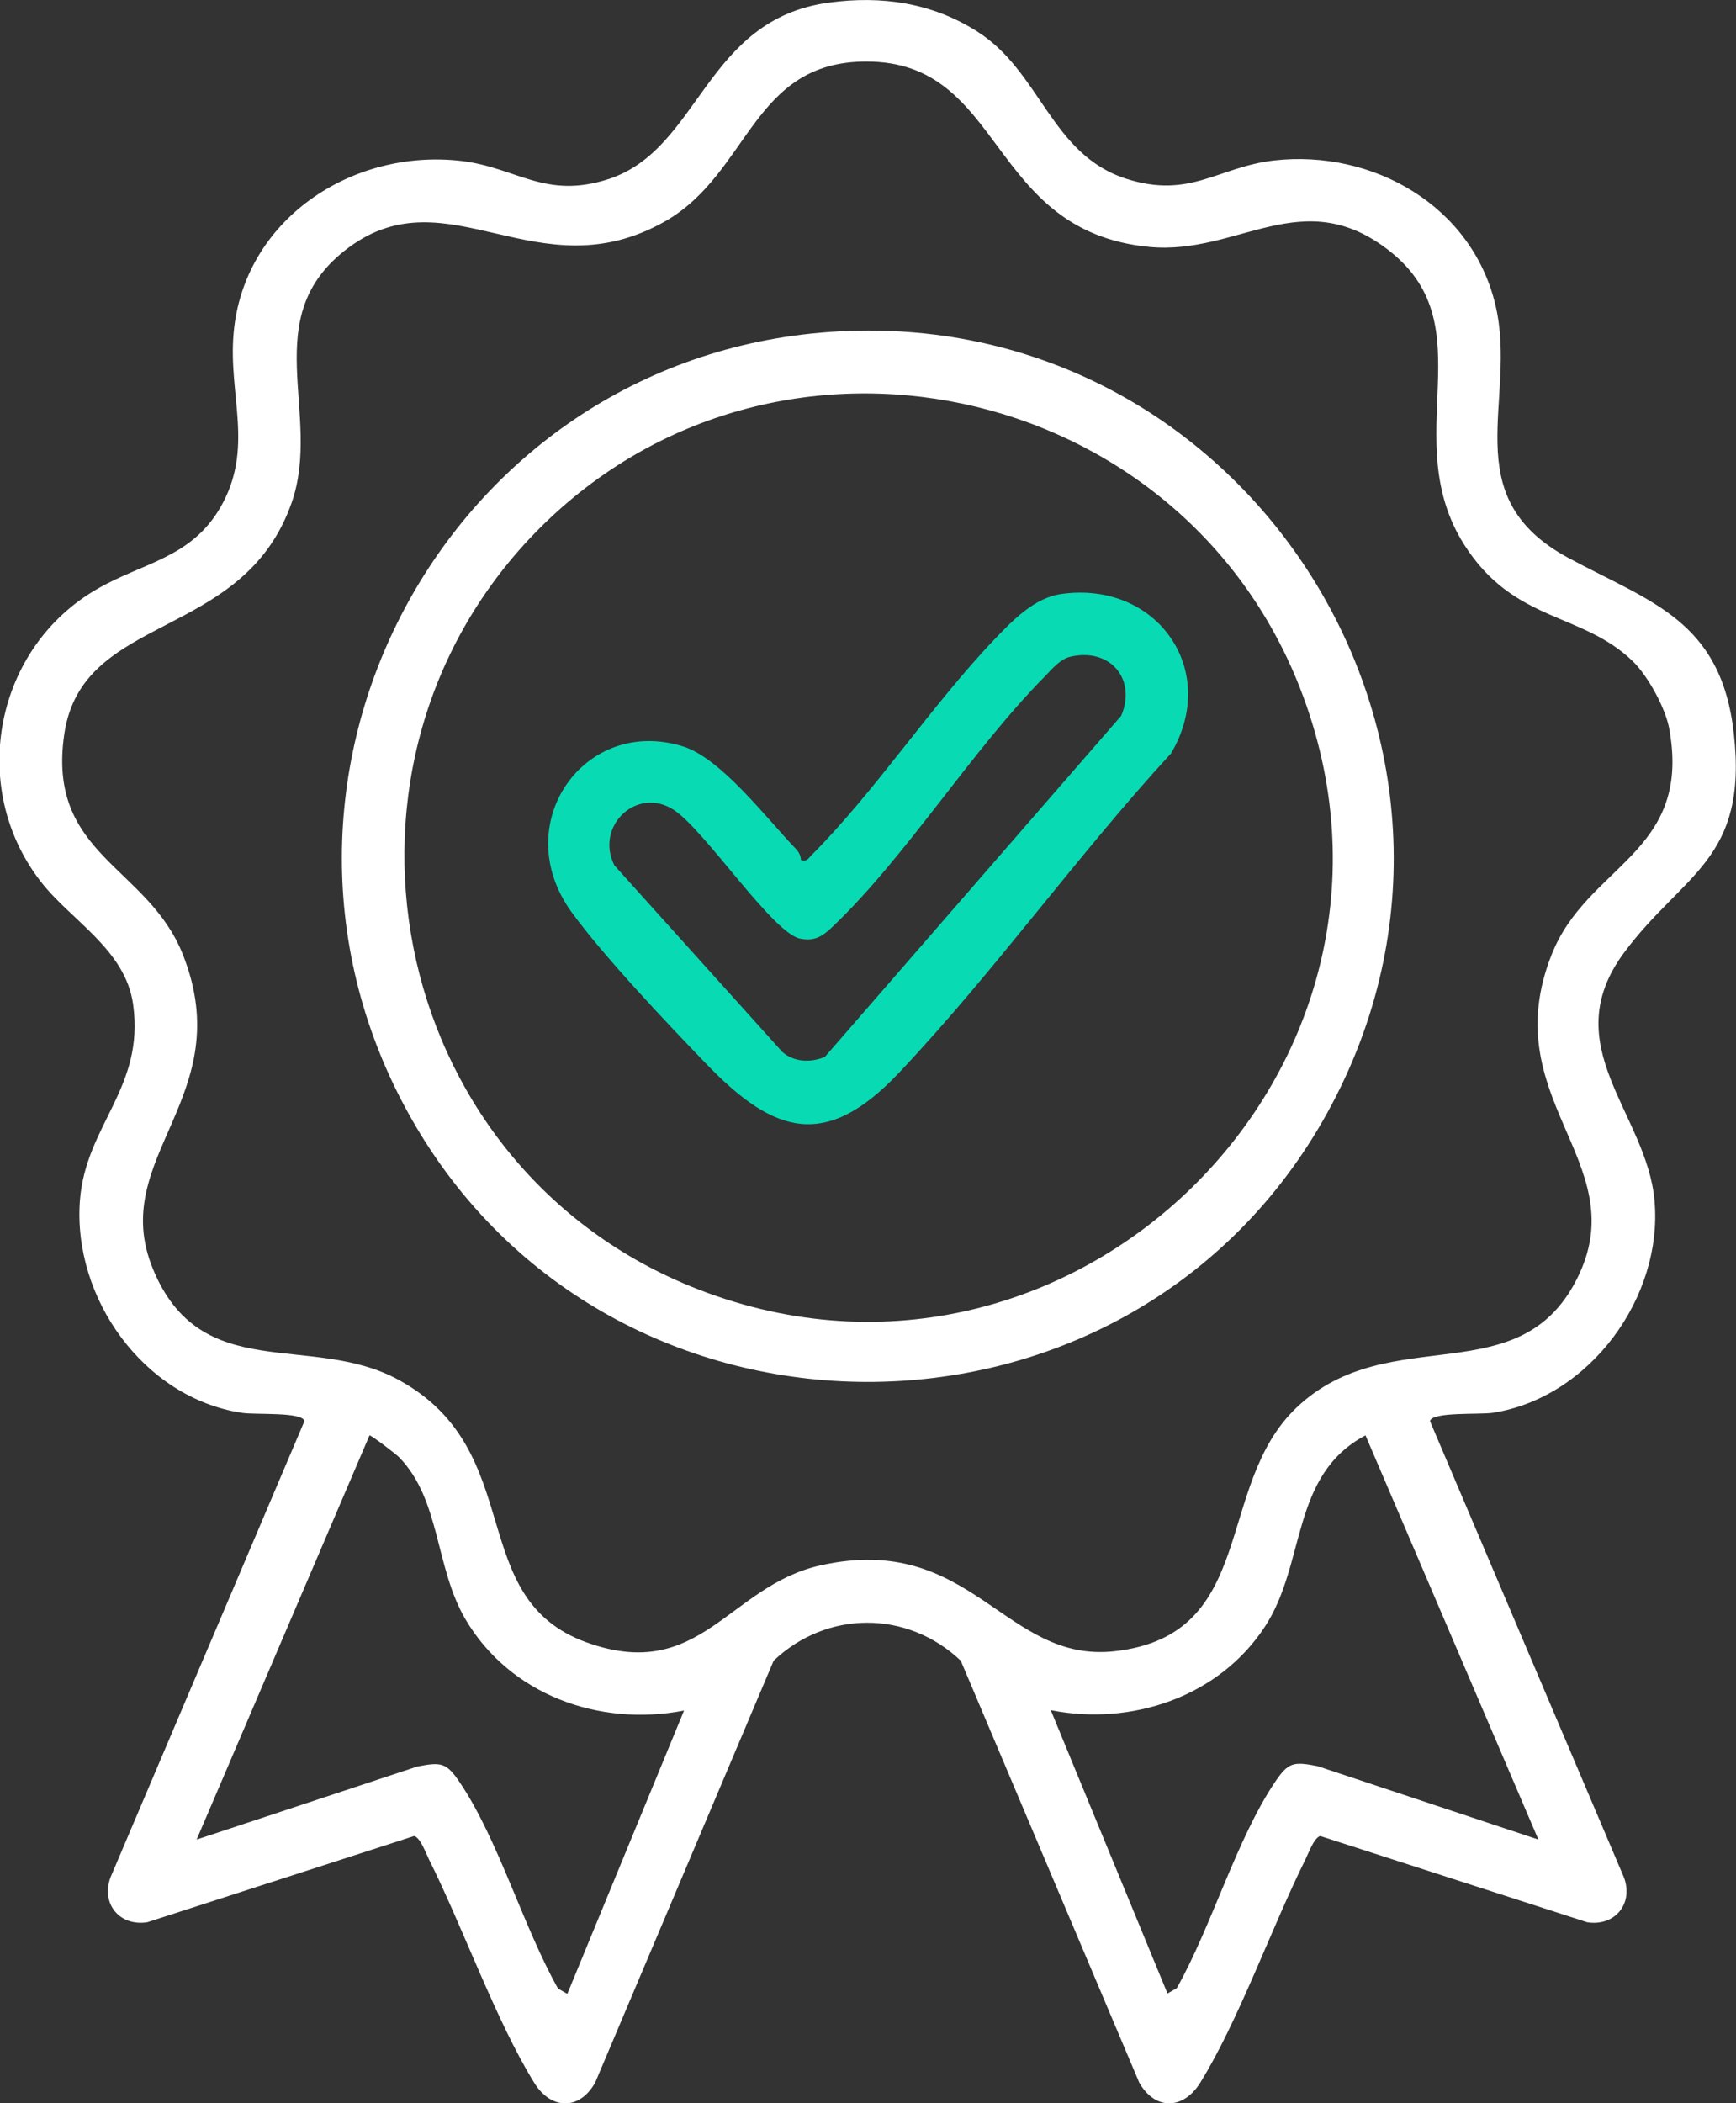 <?xml version="1.0" encoding="utf-8"?>
<!-- Generator: Adobe Illustrator 27.1.1, SVG Export Plug-In . SVG Version: 6.00 Build 0)  -->
<svg version="1.1" id="Layer_1" xmlns="http://www.w3.org/2000/svg" xmlns:xlink="http://www.w3.org/1999/xlink" x="0px" y="0px"
	 viewBox="0 0 87.76 106.3" style="enable-background:new 0 0 87.76 106.3;" xml:space="preserve">
<rect x="0" y="0" width="87.76" height="106.3" fill="#333333" stroke="none"/>
<style type="text/css">
	.st0{clip-path:url(#SVGID_00000126282570891836445360000008725190756050527880_);fill:#FFFFFF;}
	.st1{clip-path:url(#SVGID_00000126282570891836445360000008725190756050527880_);fill:#08DBB4;}
</style>
<g>
	<defs>
		<rect id="SVGID_1_" width="87.75" height="106.3"/>
	</defs>
	<clipPath id="SVGID_00000088093082115396659170000015237201490442620602_">
		<use xlink:href="#SVGID_1_"  style="overflow:visible;"/>
	</clipPath>
	<path style="clip-path:url(#SVGID_00000088093082115396659170000015237201490442620602_);fill:#FFFFFF;" d="M41.91,0.13
		c2.67-0.36,5.21,0.01,7.49,1.46c3.21,2.03,3.72,6.21,7.52,7.44c3.24,1.05,4.67-0.6,7.49-0.92c4.98-0.56,10,2.28,11.19,7.31
		c1.14,4.81-2.09,9.65,3.67,12.77c4.17,2.25,7.74,3.15,8.38,8.89c0.72,6.4-2.57,7.06-5.54,11.06c-3.51,4.72,1.14,8.12,1.53,12.54
		c0.44,4.88-3.27,9.97-8.18,10.73c-0.66,0.1-3.08-0.06-3.17,0.42l9.8,23.05c0.51,1.34-0.46,2.5-1.85,2.28l-13.5-4.36
		c-0.32,0.1-0.58,0.85-0.74,1.17c-1.71,3.44-3.39,8.18-5.33,11.31c-0.85,1.36-2.28,1.4-3.08-0.02l-9.02-21.32
		c-2.7-2.56-6.76-2.56-9.46,0l-9.02,21.32c-0.79,1.42-2.23,1.39-3.08,0.02c-1.94-3.14-3.61-7.87-5.33-11.31
		c-0.16-0.32-0.42-1.07-0.74-1.17l-13.5,4.36c-1.4,0.21-2.35-0.94-1.85-2.28l9.8-23.05c-0.09-0.48-2.51-0.31-3.17-0.42
		c-4.97-0.76-8.55-5.82-8.18-10.73c0.29-3.82,3.28-5.68,2.69-9.91c-0.39-2.8-3.17-4.25-4.7-6.25c-3.66-4.76-2.29-11.79,2.9-14.76
		c2.31-1.33,4.72-1.55,6.21-4.11c1.73-3,0.39-5.66,0.67-8.81c0.5-5.72,5.95-9.33,11.47-8.71c2.83,0.32,4.26,1.97,7.49,0.92
		C35.41,7.53,35.61,0.98,41.91,0.13 M82.55,33.43c-2.58-2.51-6.01-1.93-8.53-5.9c-3.39-5.36,1.07-10.98-3.73-14.81
		c-4.42-3.52-7.67,0.19-12.19-0.24c-8.23-0.79-7.26-9.38-14.31-9.37C38,3.11,37.9,8.77,33.6,11.2c-6.42,3.62-10.92-2.43-15.97,1.31
		c-4.73,3.5-1.3,8.38-2.89,12.91C12.27,32.44,4.16,30.92,3.25,37.1c-0.9,6.14,4.22,6.65,6,11.16c2.84,7.19-3.83,10.22-1.53,15.85
		c2.43,5.96,8,3.2,12.46,5.65c6.56,3.61,3.26,11.02,9.49,13.26c5.75,2.06,7.15-2.86,11.81-3.9c7.67-1.71,9.28,4.97,14.88,4.34
		c7.26-0.82,5.01-8.34,9.18-12.31c4.74-4.51,11.41-0.54,14.3-6.76c2.66-5.72-4.27-8.89-1.4-16.14c1.79-4.54,7.05-5.1,5.96-11.33
		C84.24,35.86,83.32,34.18,82.55,33.43 M20.19,73.67c-0.16-0.17-1.42-1.13-1.51-1.12L9.94,92.98l11.15-3.69
		c1.23-0.24,1.48-0.2,2.16,0.81c1.94,2.88,3.21,7.31,4.96,10.41l0.47,0.27l5.9-14.32c-4.31,0.83-8.81-0.8-11.06-4.63
		C21.99,79.2,22.27,75.82,20.19,73.67 M77.77,92.98l-8.74-20.43c-3.8,2.01-2.99,6.47-5.08,9.66c-2.31,3.55-6.74,5.04-10.83,4.23
		l5.9,14.32l0.47-0.27c1.75-3.1,3.02-7.53,4.96-10.41c0.68-1.01,0.93-1.05,2.16-0.81L77.77,92.98z"/>
	<path style="clip-path:url(#SVGID_00000088093082115396659170000015237201490442620602_);fill:#FFFFFF;" d="M41.92,16.78
		c21.24-1.52,35.58,21.36,24.94,39.89c-10.13,17.64-36.05,17.55-46.07-0.14C11.13,39.49,22.48,18.17,41.92,16.78 M27.29,26.69
		C15.53,38.46,19.48,58.68,34.87,65c19.05,7.81,38.35-11,30.85-30.22C59.63,19.18,39.22,14.76,27.29,26.69"/>
	<path style="clip-path:url(#SVGID_00000088093082115396659170000015237201490442620602_);fill:#08DBB4;" d="M40.49,43.47
		c0.32,0.08,0.34-0.05,0.51-0.22c3.24-3.24,6.08-7.59,9.28-10.94c0.92-0.96,2.01-2.1,3.39-2.29c4.82-0.67,8.01,3.86,5.53,8.06
		c-4.73,5.14-8.99,11.11-13.76,16.15c-3.67,3.88-6.27,3.13-9.7-0.42c-1.99-2.06-5.21-5.46-6.84-7.7c-3.24-4.46,0.65-9.95,5.64-8.38
		c1.9,0.6,4.19,3.6,5.64,5.12C40.35,43.01,40.48,43.22,40.49,43.47 M54.12,33.19c-0.53,0.12-0.94,0.63-1.31,1.01
		c-3.7,3.74-7,9.1-10.73,12.65c-0.5,0.48-0.91,0.74-1.64,0.59c-1.39-0.29-4.78-5.45-6.37-6.5c-1.88-1.23-4.01,0.83-3.01,2.8
		l8.48,9.42c0.58,0.53,1.45,0.56,2.16,0.26l14.98-17.24C57.47,34.31,56.11,32.73,54.12,33.19"/>
</g>
</svg>
